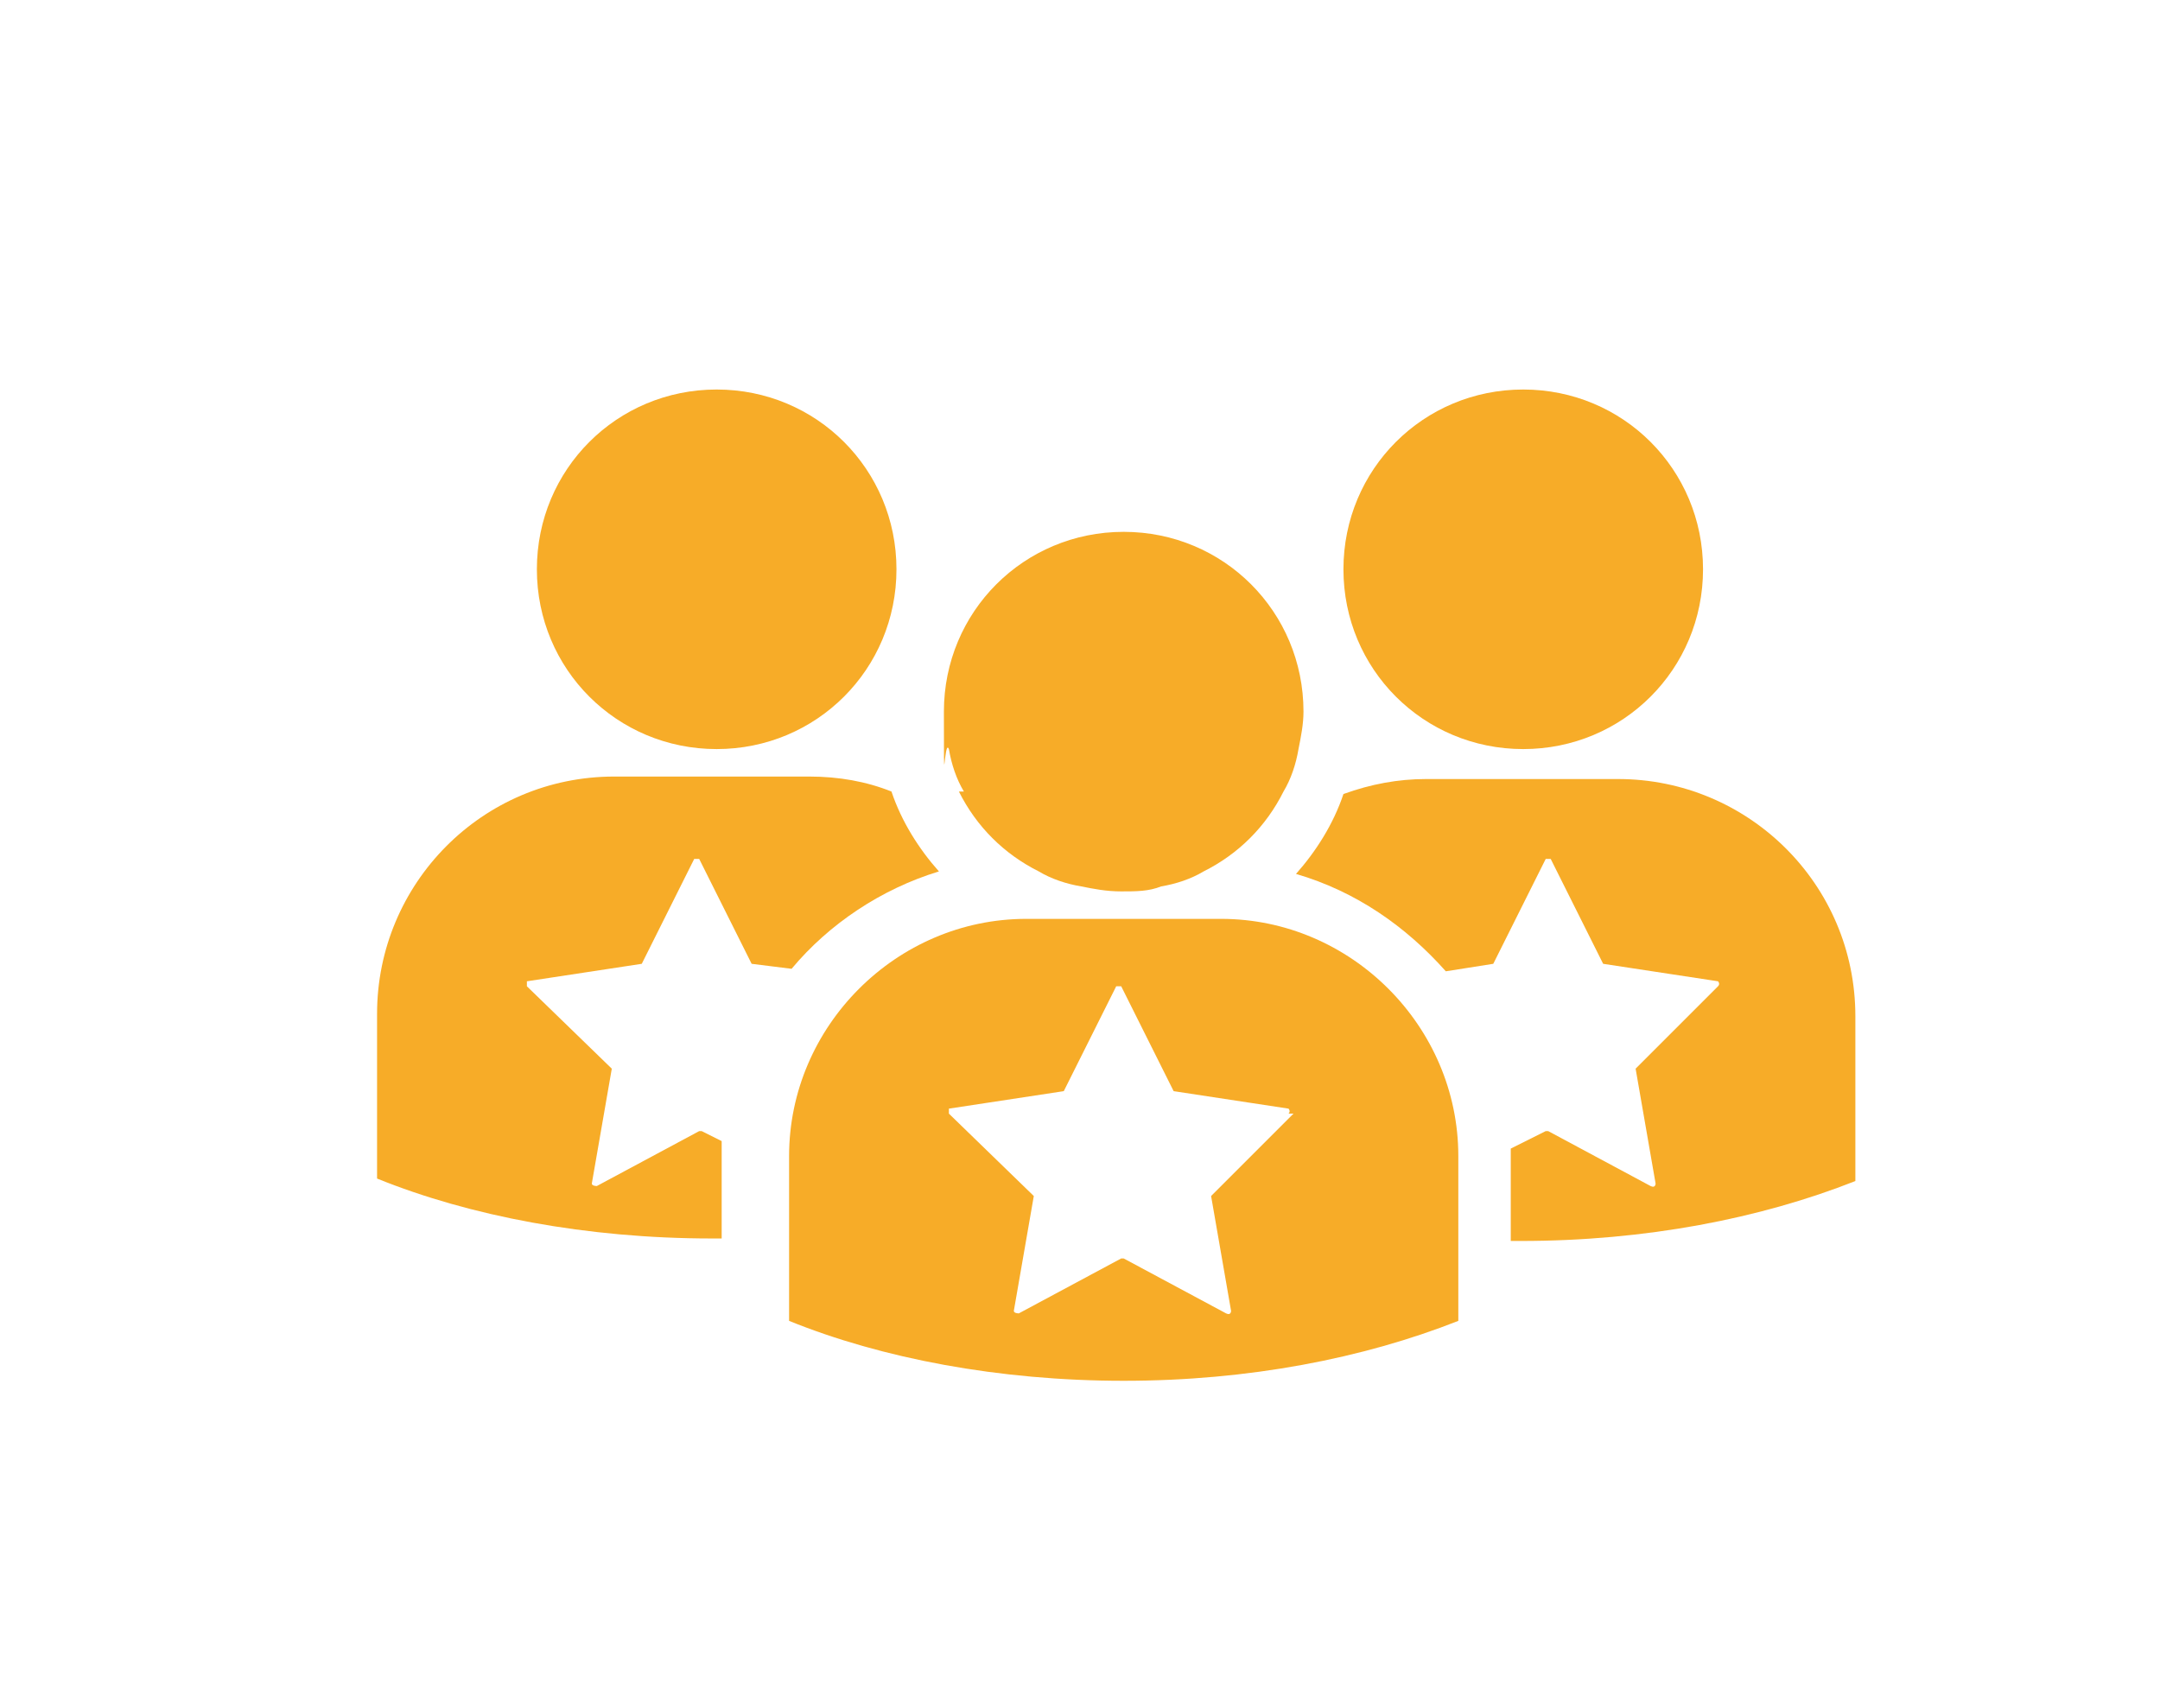 <?xml version="1.0" encoding="UTF-8"?>
<svg id="Layer_1" data-name="Layer 1" xmlns="http://www.w3.org/2000/svg" version="1.1" viewBox="0 0 86.5 68.4">
  <defs>
    <style>
      .cls-1 {
        fill: #f7ac28;
        stroke-width: 0px;
      }
    </style>
  </defs>
  <path class="cls-1" d="M38.4,31.7c.7,1.4,1.8,2.5,3.2,3.2.5.3,1.1.5,1.7.6.5.1,1,.2,1.6.2s1.1,0,1.6-.2c.6-.1,1.2-.3,1.7-.6,1.4-.7,2.5-1.8,3.2-3.2.3-.5.5-1.1.6-1.7.1-.5.2-1,.2-1.5,0-4-3.2-7.2-7.2-7.2s-7.2,3.2-7.2,7.2,0,1,.2,1.5c.1.6.3,1.2.6,1.7"/>
  <path class="cls-1" d="M61,30c4,0,7.2-3.2,7.2-7.2s-3.2-7.2-7.2-7.2-7.2,3.2-7.2,7.2,3.2,7.2,7.2,7.2"/>
  <path class="cls-1" d="M28.7,30c4,0,7.2-3.2,7.2-7.2s-3.2-7.2-7.2-7.2-7.2,3.2-7.2,7.2,3.2,7.2,7.2,7.2"/>
  <path class="cls-1" d="M51.8,44.6l-3.3,3.3s0,0,0,0l.8,4.6c0,0,0,.2-.2.1l-4.1-2.2s0,0-.1,0l-4.1,2.2c0,0-.2,0-.2-.1l.8-4.6s0,0,0,0l-3.4-3.3c0,0,0-.2,0-.2l4.6-.7s0,0,0,0l2.1-4.2c0,0,.2,0,.2,0l2.1,4.2s0,0,0,0l4.6.7c0,0,.1.1,0,.2M48.8,36.8h-7.7c-5.2,0-9.5,4.3-9.5,9.5v6.6c3.7,1.5,8.4,2.4,13.4,2.4s9.6-.9,13.4-2.4v-6.6c0-5.2-4.3-9.5-9.5-9.5"/>
  <path class="cls-1" d="M64.9,31.2h-7.8c-1.1,0-2.2.2-3.3.6-.4,1.2-1.1,2.3-1.9,3.2,2.4.7,4.4,2.1,6,3.9l1.9-.3s0,0,0,0l2.1-4.2c0,0,.2,0,.2,0l2.1,4.2s0,0,0,0l4.6.7c0,0,.1.1,0,.2l-3.3,3.3s0,0,0,0l.8,4.6c0,0,0,.2-.2.1l-4.1-2.2s0,0-.1,0l-1.4.7c0,0,0,.2,0,.3v3.4c.1,0,.3,0,.4,0,5,0,9.6-.9,13.4-2.4v-6.6c0-5.3-4.3-9.5-9.5-9.5"/>
  <path class="cls-1" d="M28.1,45.3s0,0-.1,0l-4.1,2.2c0,0-.2,0-.2-.1l.8-4.6s0,0,0,0l-3.4-3.3c0,0,0-.2,0-.2l4.6-.7s0,0,0,0l2.1-4.2c0,0,.2,0,.2,0l2.1,4.2s0,0,0,0l1.6.2c1.5-1.8,3.6-3.2,5.9-3.9-.8-.9-1.5-2-1.9-3.2-1-.4-2.1-.6-3.3-.6h-7.8c-5.3,0-9.5,4.3-9.5,9.5v6.6c3.7,1.5,8.4,2.4,13.4,2.4s.3,0,.4,0v-3.4c0-.2,0-.3,0-.5l-1-.5Z"/>
</svg>